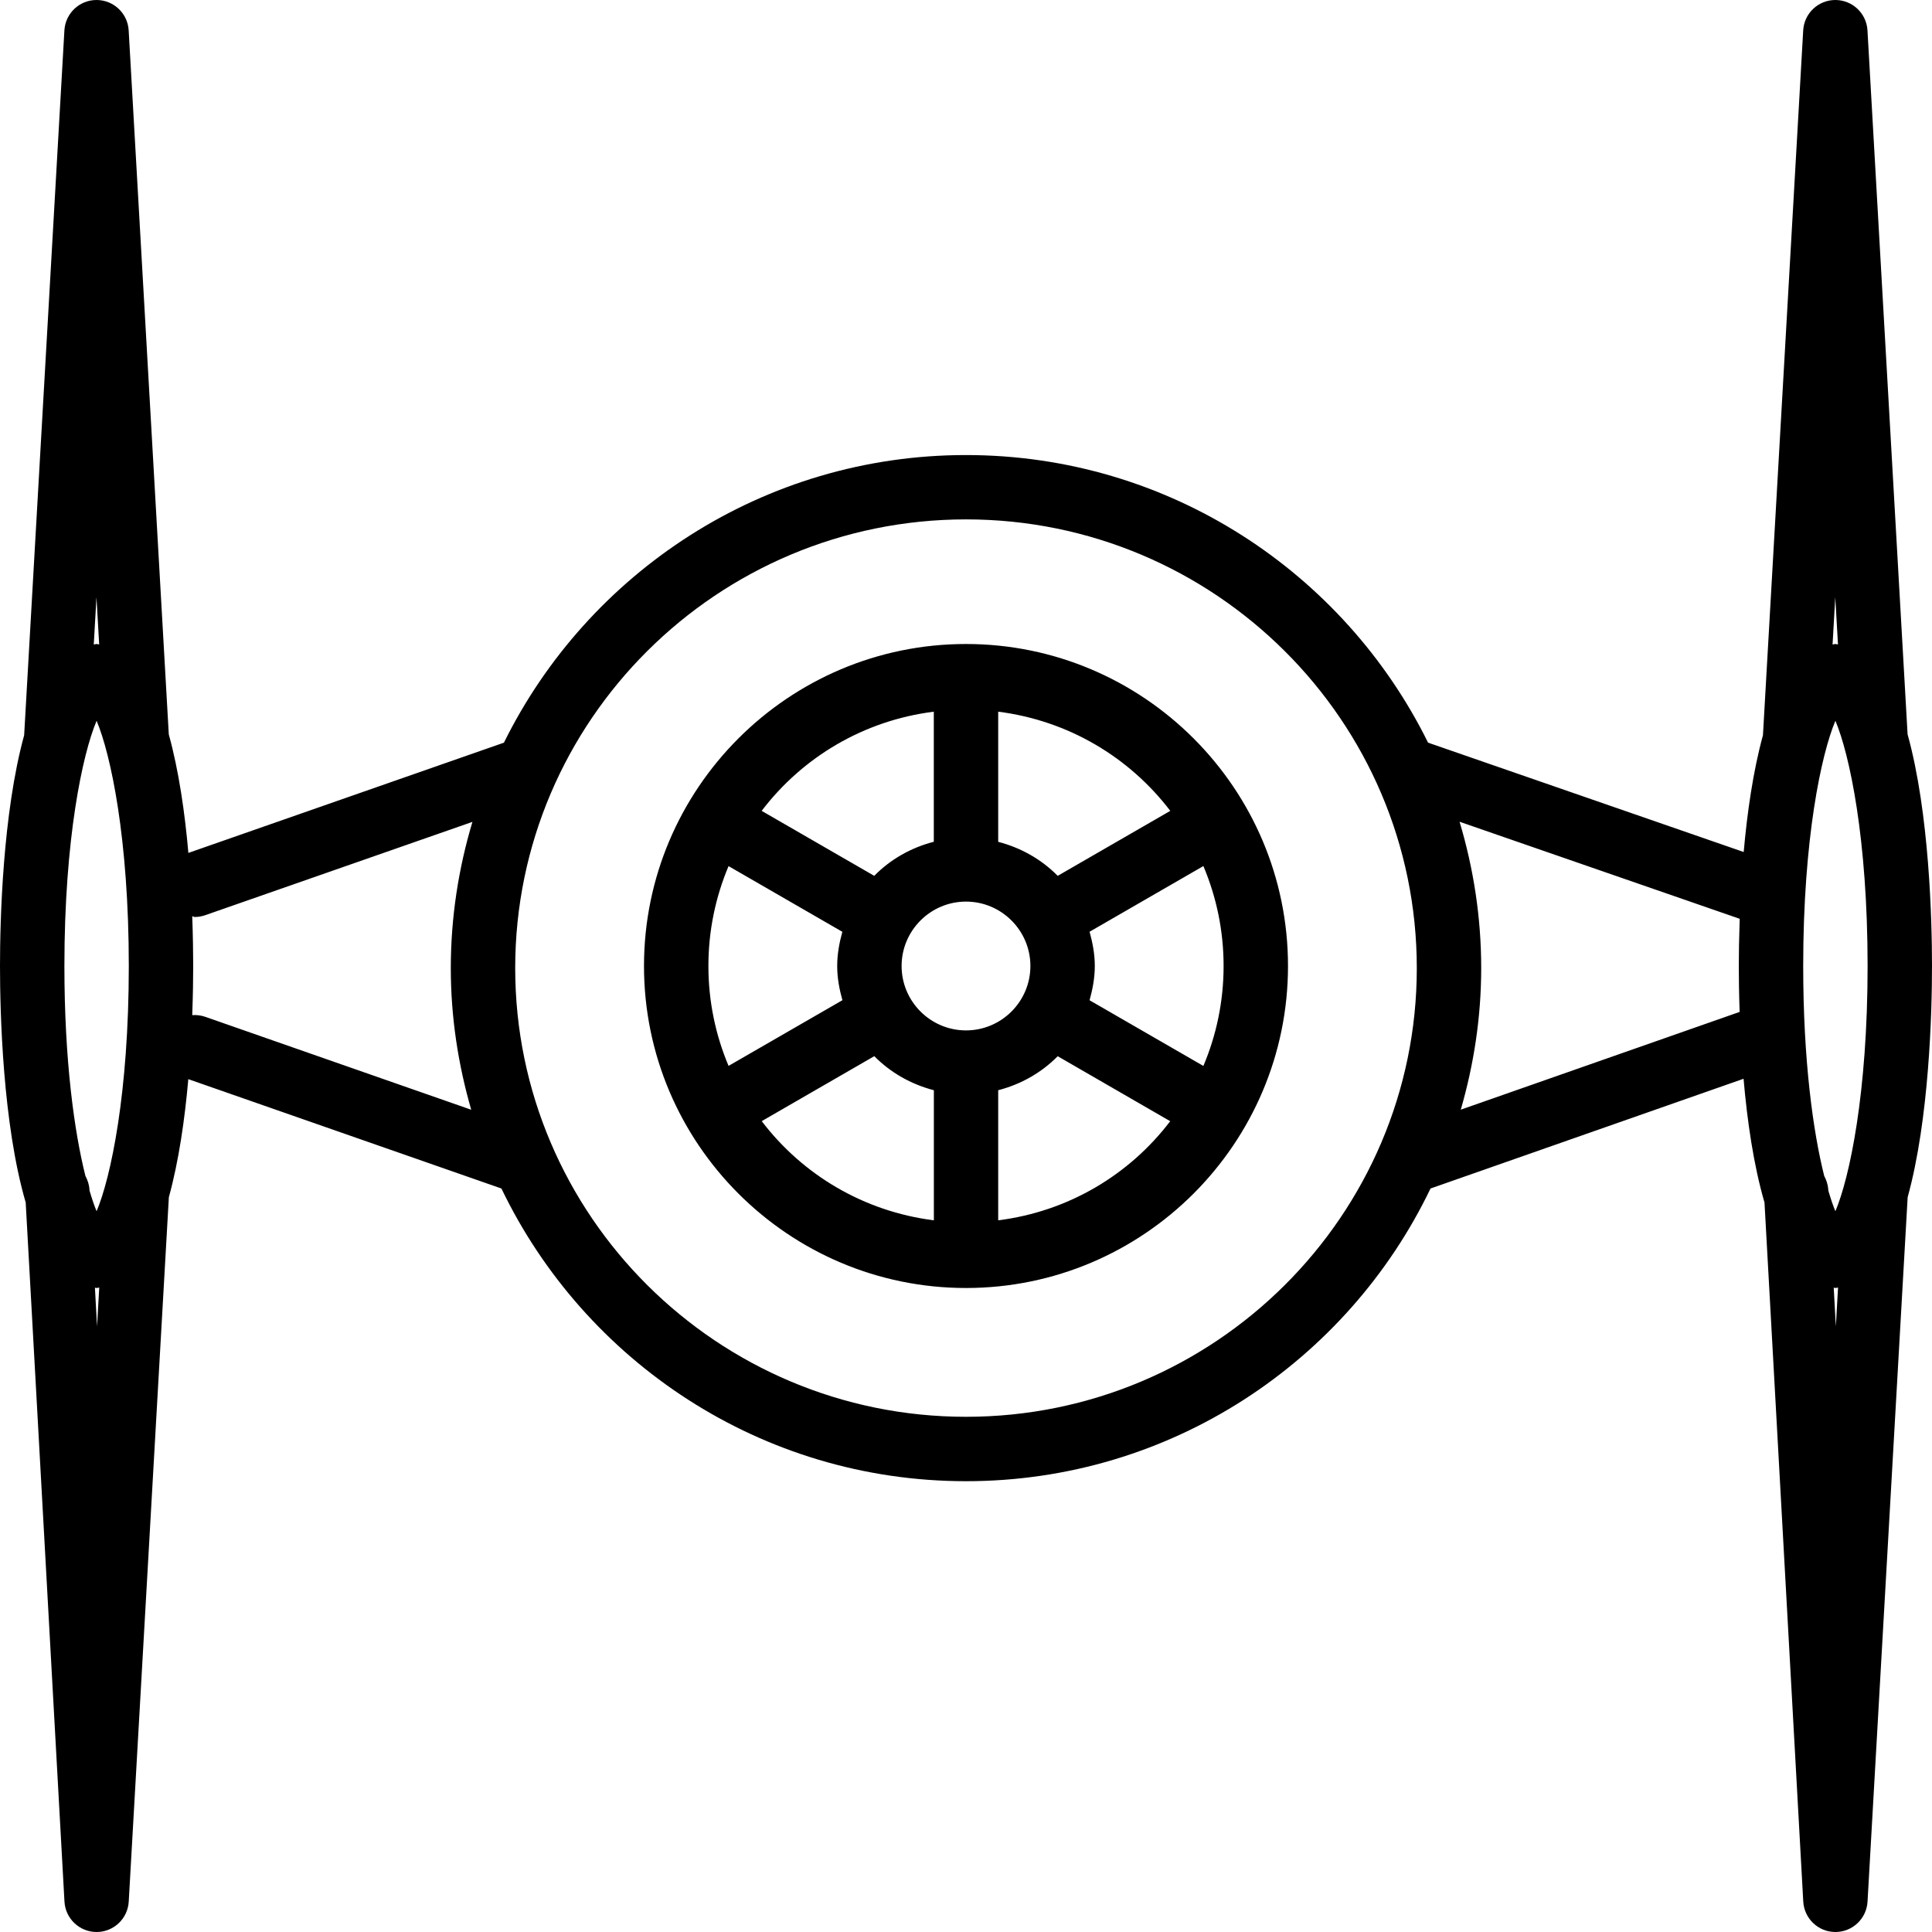 <svg id="Layer_1" xmlns="http://www.w3.org/2000/svg" xmlns:xlink="http://www.w3.org/1999/xlink" viewBox="0 0 30 30" style="enable-background:new 0 0 30 30;"><g><g><path d="M15 10c-2.757.0-5 2.243-5 5s2.243 5 5 5 5-2.243 5-5-2.243-5-5-5zm.5 1.051c1.089.138 2.037.707 2.672 1.54L16.424 13.6c-.25-.254-.569-.436-.924-.528V11.051zm-1 0v2.02c-.356.092-.675.274-.925.529l-1.748-1.009c.635-.834 1.584-1.403 2.673-1.54zm-3.187 5.5C11.112 16.074 11 15.55 11 15s.112-1.074.313-1.551l1.767 1.02C13.033 14.639 13 14.815 13 15s.033.361.081.531l-1.768 1.02zM14.5 18.949c-1.089-.138-2.038-.707-2.672-1.54l1.748-1.009c.25.254.569.436.925.529v2.02zM14 15c0-.551.449-1 1-1s1 .449 1 1-.449 1-1 1-1-.449-1-1zm1.5 3.949v-2.02c.355-.092.674-.274.924-.528l1.747 1.009C17.537 18.243 16.589 18.812 15.5 18.949zM19 15c0 .55-.112 1.074-.314 1.552l-1.767-1.02C16.966 15.361 17 15.185 17 15s-.034-.361-.081-.532l1.767-1.02C18.888 13.926 19 14.45 19 15zm10.621-3.597L28.998.472C28.983.207 28.764.0 28.499.0S28.015.207 28 .472l-.625 10.945c-.153.557-.245 1.203-.299 1.813l-4.901-1.698C20.871 8.892 18.149 7.066 15 7.066s-5.87 1.826-7.175 4.466l-4.9 1.712c-.054-.619-.148-1.277-.304-1.84L1.998.472C1.983.207 1.764.0 1.499.0S1.015.207 1 .472L.375 11.417C.041 12.633.0 14.295.0 15c0 .723.042 2.45.399 3.672l.602 10.856C1.016 29.792 1.234 30 1.5 30c.265.0.484-.207.499-.472L2.622 18.59c.155-.562.248-1.217.302-1.833l4.862 1.698C9.076 21.138 11.82 23 15 23s5.925-1.862 7.213-4.545l4.861-1.704c.056.648.155 1.34.325 1.921l.602 10.856C28.016 29.792 28.234 30 28.5 30c.265.0.484-.207.499-.472l.623-10.938C29.958 17.374 30 15.707 30 15 30 14.292 29.959 12.62 29.621 11.403zM1.498 9.273l.042.734C1.526 10.006 1.514 10 1.5 10c-.016.0-.029.007-.044.008L1.498 9.273zM1.507 20.596l-.033-.601C1.483 19.996 1.491 20 1.5 20c.015.0.027-.006.041-.007L1.507 20.596zM1.5 18.808c-.036-.084-.073-.196-.11-.321l-.001-.015c-.004-.078-.029-.148-.063-.213C1.155 17.577 1 16.474 1 15c0-1.975.28-3.286.5-3.808.22.522.5 1.833.5 3.808s-.28 3.286-.5 3.808zm5.817-1.576-4.13-1.443c-.067-.023-.135-.031-.202-.026C2.996 15.458 3 15.192 3 15c0-.194-.004-.464-.015-.773.013.001.024.012.037.012.055.0.11-.009.165-.028l4.149-1.449C7.12 13.482 7 14.244 7 15.033c0 .763.115 1.499.317 2.199zM15 22c-3.86.0-7-3.126-7-6.968s3.14-6.967 7-6.967 7 3.126 7 6.968S18.86 22 15 22zm12.013-6.287-4.33 1.518C22.885 16.532 23 15.796 23 15.033c0-.79-.12-1.552-.336-2.273l4.35 1.507C27.004 14.559 27 14.815 27 15 27 15.181 27.003 15.43 27.013 15.713zm1.485-6.44.042.734C28.526 10.006 28.514 10 28.5 10c-.016.0-.029.007-.044.008L28.498 9.273zM28.507 20.596l-.033-.601c.009.0.017.005.026.005.015.0.027-.006.041-.007L28.507 20.596zM28.5 18.808c-.036-.084-.073-.196-.11-.321l-.001-.015c-.005-.078-.029-.148-.063-.213C28.155 17.577 28 16.474 28 15c0-1.975.28-3.286.5-3.808C28.72 11.714 29 13.025 29 15S28.72 18.286 28.5 18.808z"/></g></g></svg>